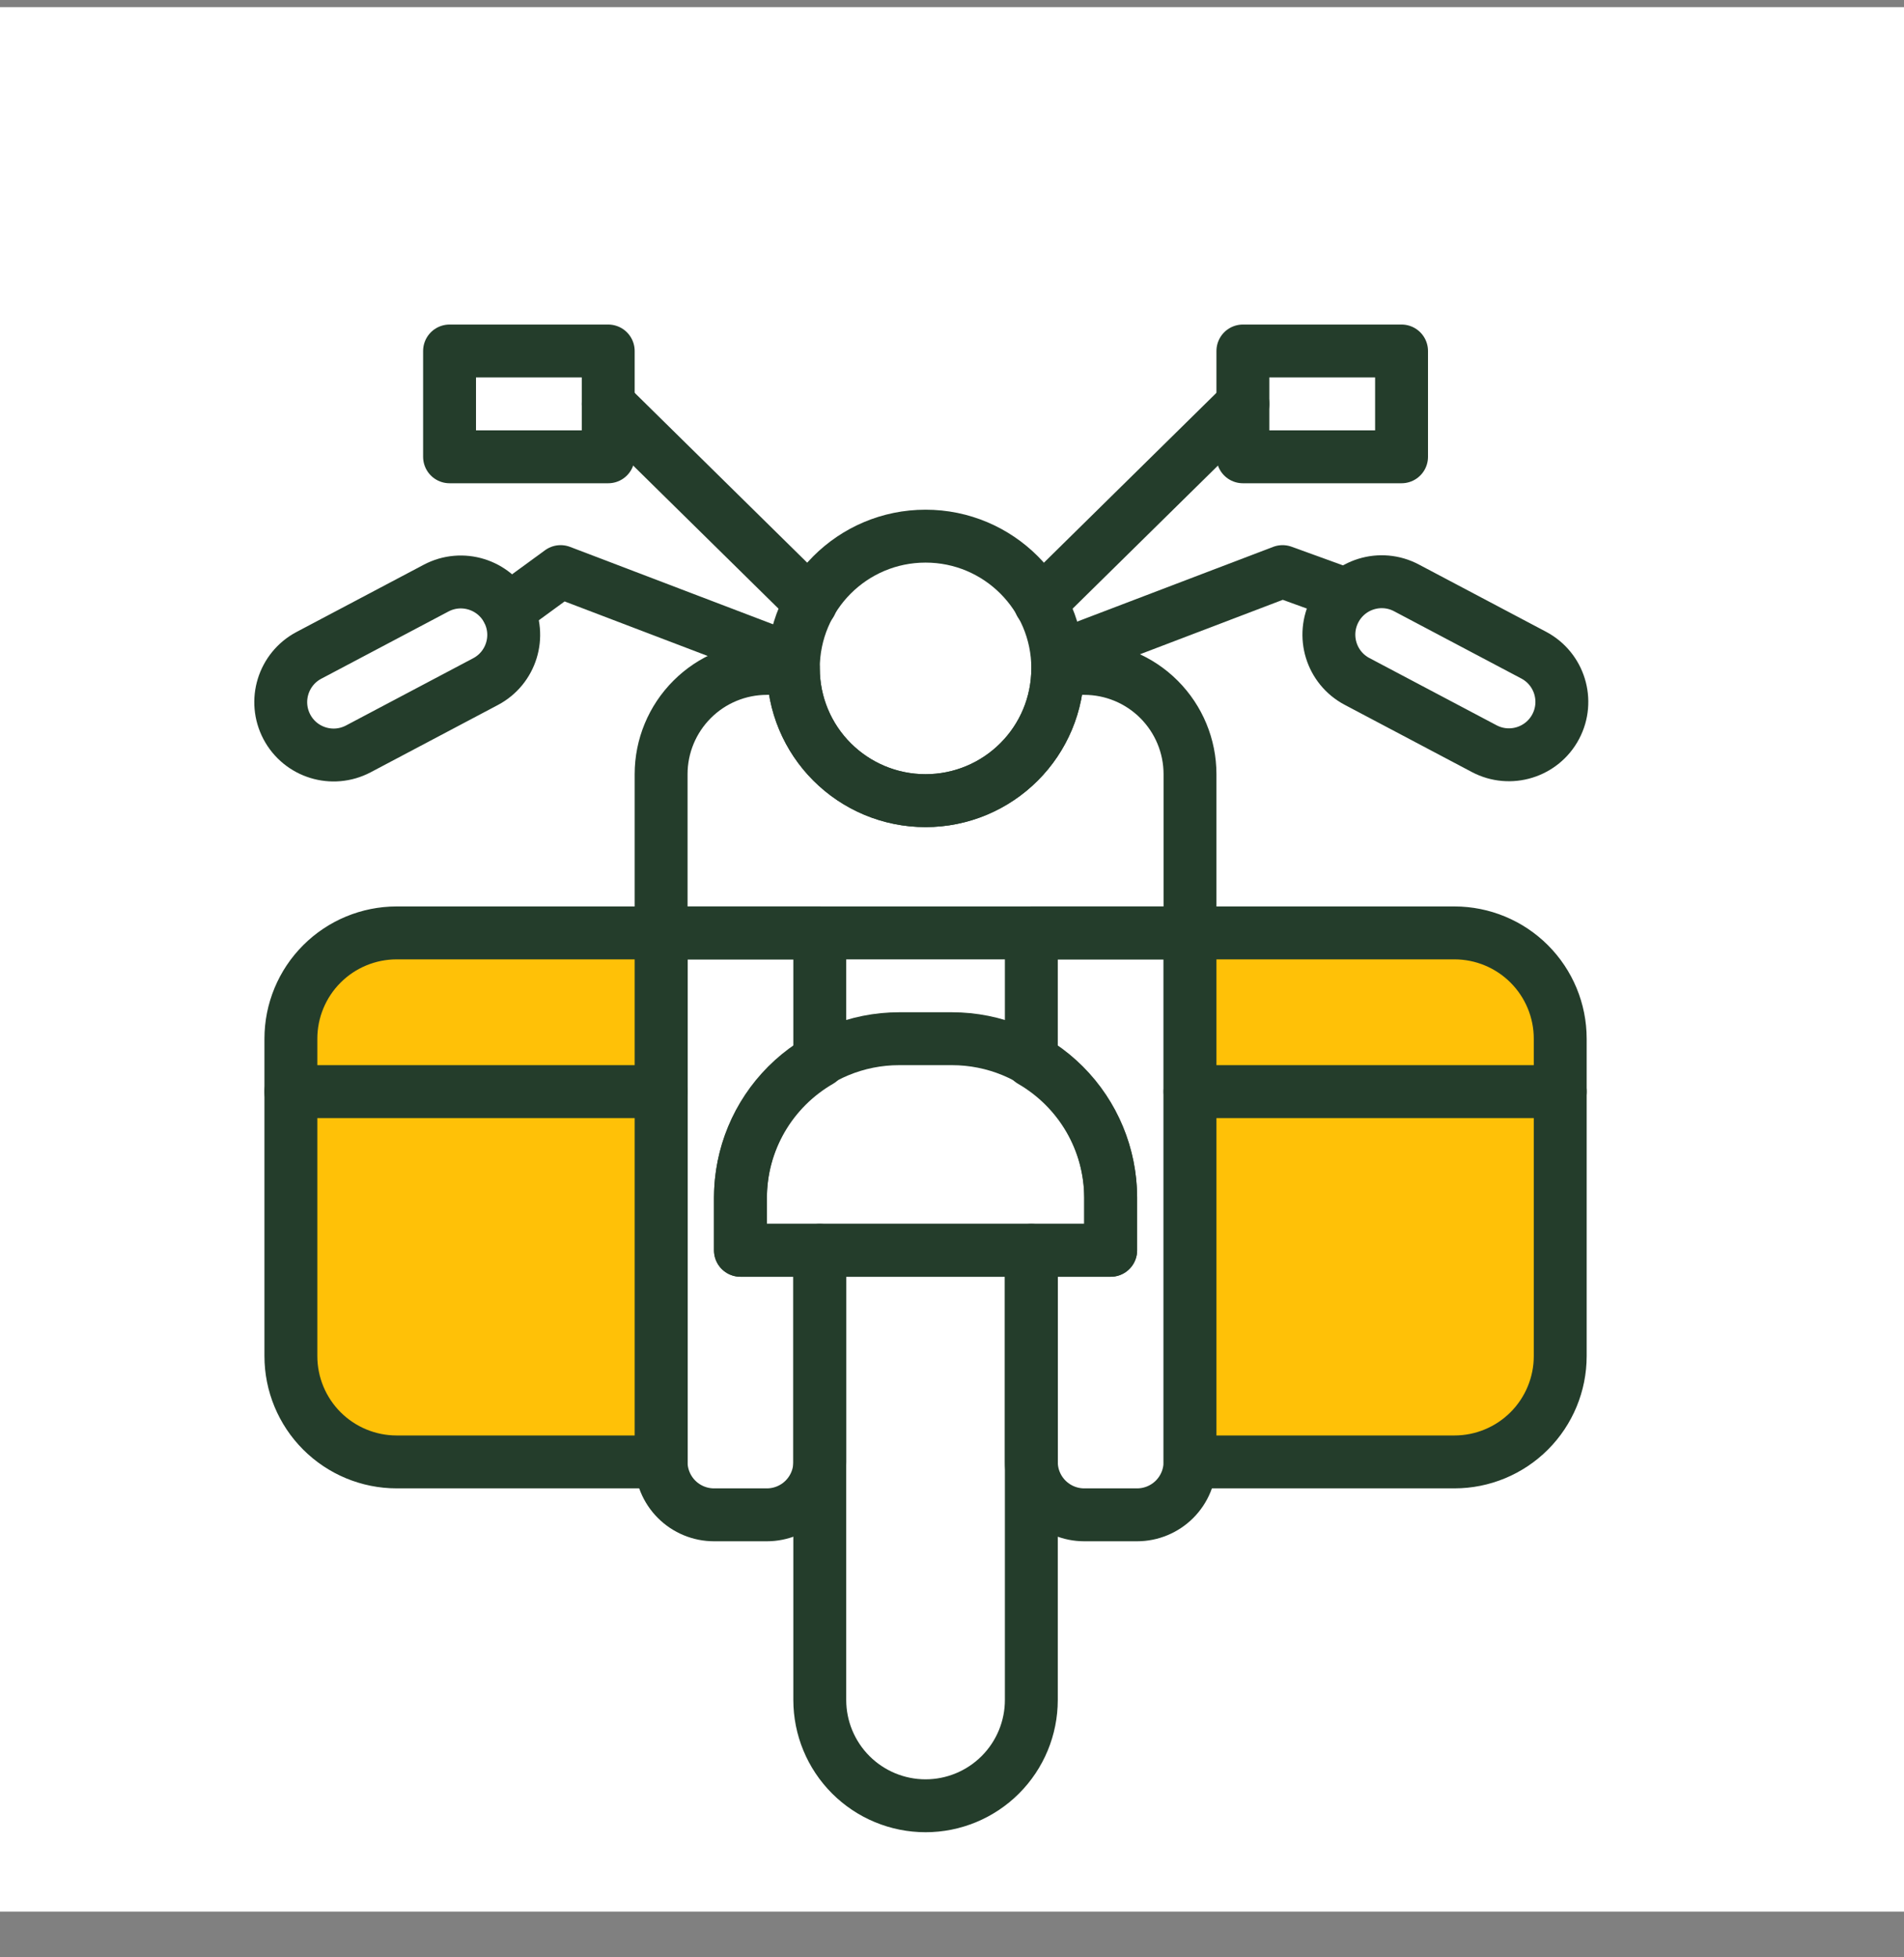 <svg width="36" height="37" viewBox="0 0 36 37" fill="none" xmlns="http://www.w3.org/2000/svg">
<rect x="0" y="0" width="36" height="37" fill="#808080" stroke="none"/>
<g clip-path="url(#clip0_14_622)">
<rect width="36" height="36" transform="translate(0 0.135)" fill="white"/>
<path d="M17.5 15.135C18.881 15.135 20 14.015 20 12.635C20 11.254 18.881 10.135 17.5 10.135C16.119 10.135 15 11.254 15 12.635C15 14.015 16.119 15.135 17.5 15.135Z" stroke="#243D2B" stroke-linecap="round" stroke-linejoin="round"/>
<path d="M20.5 12.635H20C20 13.298 19.737 13.934 19.268 14.402C18.799 14.871 18.163 15.135 17.5 15.135C16.837 15.135 16.201 14.871 15.732 14.402C15.263 13.934 15 13.298 15 12.635H14.5C13.97 12.635 13.461 12.845 13.086 13.221C12.711 13.596 12.5 14.104 12.5 14.635V17.635H22.5V14.635C22.5 14.104 22.289 13.596 21.914 13.221C21.539 12.845 21.03 12.635 20.5 12.635Z" stroke="#243D2B" stroke-linecap="round" stroke-linejoin="round"/>
<path d="M15.33 11.405L11.5 7.635L15.33 11.405Z" fill="white"/>
<path d="M15.33 11.405L11.5 7.635" stroke="#243D2B" stroke-linecap="round" stroke-linejoin="round"/>
<path d="M8.5 6.635H11.5V8.635H8.5V6.635Z" stroke="#243D2B" stroke-linecap="round" stroke-linejoin="round"/>
<path d="M19.67 11.405L23.5 7.635L19.67 11.405Z" fill="white"/>
<path d="M19.67 11.405L23.5 7.635" stroke="#243D2B" stroke-linecap="round" stroke-linejoin="round"/>
<path d="M26.5 8.635H23.5V6.635H26.5V8.635Z" stroke="#243D2B" stroke-linecap="round" stroke-linejoin="round"/>
<path d="M20 12.425L24.25 10.805L25.38 11.215" stroke="#243D2B" stroke-linecap="round" stroke-linejoin="round"/>
<path d="M25.658 12.881L28.063 14.152C28.551 14.41 29.157 14.223 29.415 13.735C29.673 13.247 29.486 12.642 28.998 12.384L26.593 11.113C26.105 10.854 25.5 11.041 25.242 11.529C24.984 12.018 25.17 12.623 25.658 12.881Z" stroke="#243D2B" stroke-linecap="round" stroke-linejoin="round"/>
<path d="M14.85 12.425L10.6 10.805L9.6 11.535" stroke="#243D2B" stroke-linecap="round" stroke-linejoin="round"/>
<path d="M8.246 11.117L5.841 12.388C5.353 12.646 5.166 13.251 5.424 13.74C5.682 14.228 6.287 14.414 6.776 14.156L9.18 12.885C9.669 12.627 9.855 12.022 9.597 11.534C9.339 11.046 8.734 10.859 8.246 11.117Z" stroke="#243D2B" stroke-linecap="round" stroke-linejoin="round"/>
<path d="M17 19.635H18C18.796 19.635 19.559 19.951 20.121 20.513C20.684 21.076 21 21.839 21 22.635V23.635H14V22.635C14 21.839 14.316 21.076 14.879 20.513C15.441 19.951 16.204 19.635 17 19.635Z" stroke="#243D2B" stroke-linecap="round" stroke-linejoin="round"/>
<path d="M19.5 17.635V20.055C19.953 20.317 20.33 20.692 20.594 21.145C20.857 21.598 20.997 22.111 21 22.635V23.635H19.5V27.635C19.5 27.9 19.605 28.154 19.793 28.342C19.98 28.529 20.235 28.635 20.5 28.635H21.5C21.765 28.635 22.02 28.529 22.207 28.342C22.395 28.154 22.5 27.9 22.5 27.635V17.635H19.5Z" stroke="#243D2B" stroke-linecap="round" stroke-linejoin="round"/>
<path d="M14 23.635V22.635C14.003 22.111 14.143 21.598 14.406 21.145C14.67 20.692 15.047 20.317 15.5 20.055V17.635H12.5V27.635C12.5 27.9 12.605 28.154 12.793 28.342C12.98 28.529 13.235 28.635 13.5 28.635H14.5C14.765 28.635 15.02 28.529 15.207 28.342C15.395 28.154 15.5 27.9 15.5 27.635V23.635H14Z" stroke="#243D2B" stroke-linecap="round" stroke-linejoin="round"/>
<path d="M15.5 23.635V32.135C15.5 32.665 15.711 33.174 16.086 33.549C16.461 33.924 16.97 34.135 17.5 34.135C18.03 34.135 18.539 33.924 18.914 33.549C19.289 33.174 19.5 32.665 19.5 32.135V23.635H15.5Z" stroke="#243D2B" stroke-linecap="round" stroke-linejoin="round"/>
<path d="M7.5 17.635H12.5V27.635H7.5C6.97 27.635 6.461 27.424 6.086 27.049C5.711 26.674 5.5 26.165 5.5 25.635V19.635C5.5 19.104 5.711 18.596 6.086 18.221C6.461 17.846 6.97 17.635 7.5 17.635Z" fill="#FFC107" stroke="#243D2B" stroke-linecap="round" stroke-linejoin="round"/>
<path d="M27.5 27.635H22.5V17.635H27.5C28.03 17.635 28.539 17.846 28.914 18.221C29.289 18.596 29.5 19.104 29.5 19.635V25.635C29.5 26.165 29.289 26.674 28.914 27.049C28.539 27.424 28.03 27.635 27.5 27.635Z" fill="#FFC107" stroke="#243D2B" stroke-linecap="round" stroke-linejoin="round"/>
<path d="M5.5 20.635H12.5" stroke="#243D2B" stroke-linecap="round" stroke-linejoin="round"/>
<path d="M22.5 20.635H29.5" stroke="#243D2B" stroke-linecap="round" stroke-linejoin="round"/>
</g>
<defs>
<clipPath id="clip0_14_622">
<rect width="36" height="36" fill="white" transform="translate(0 0.135)"/>
</clipPath>
</defs>
</svg>
